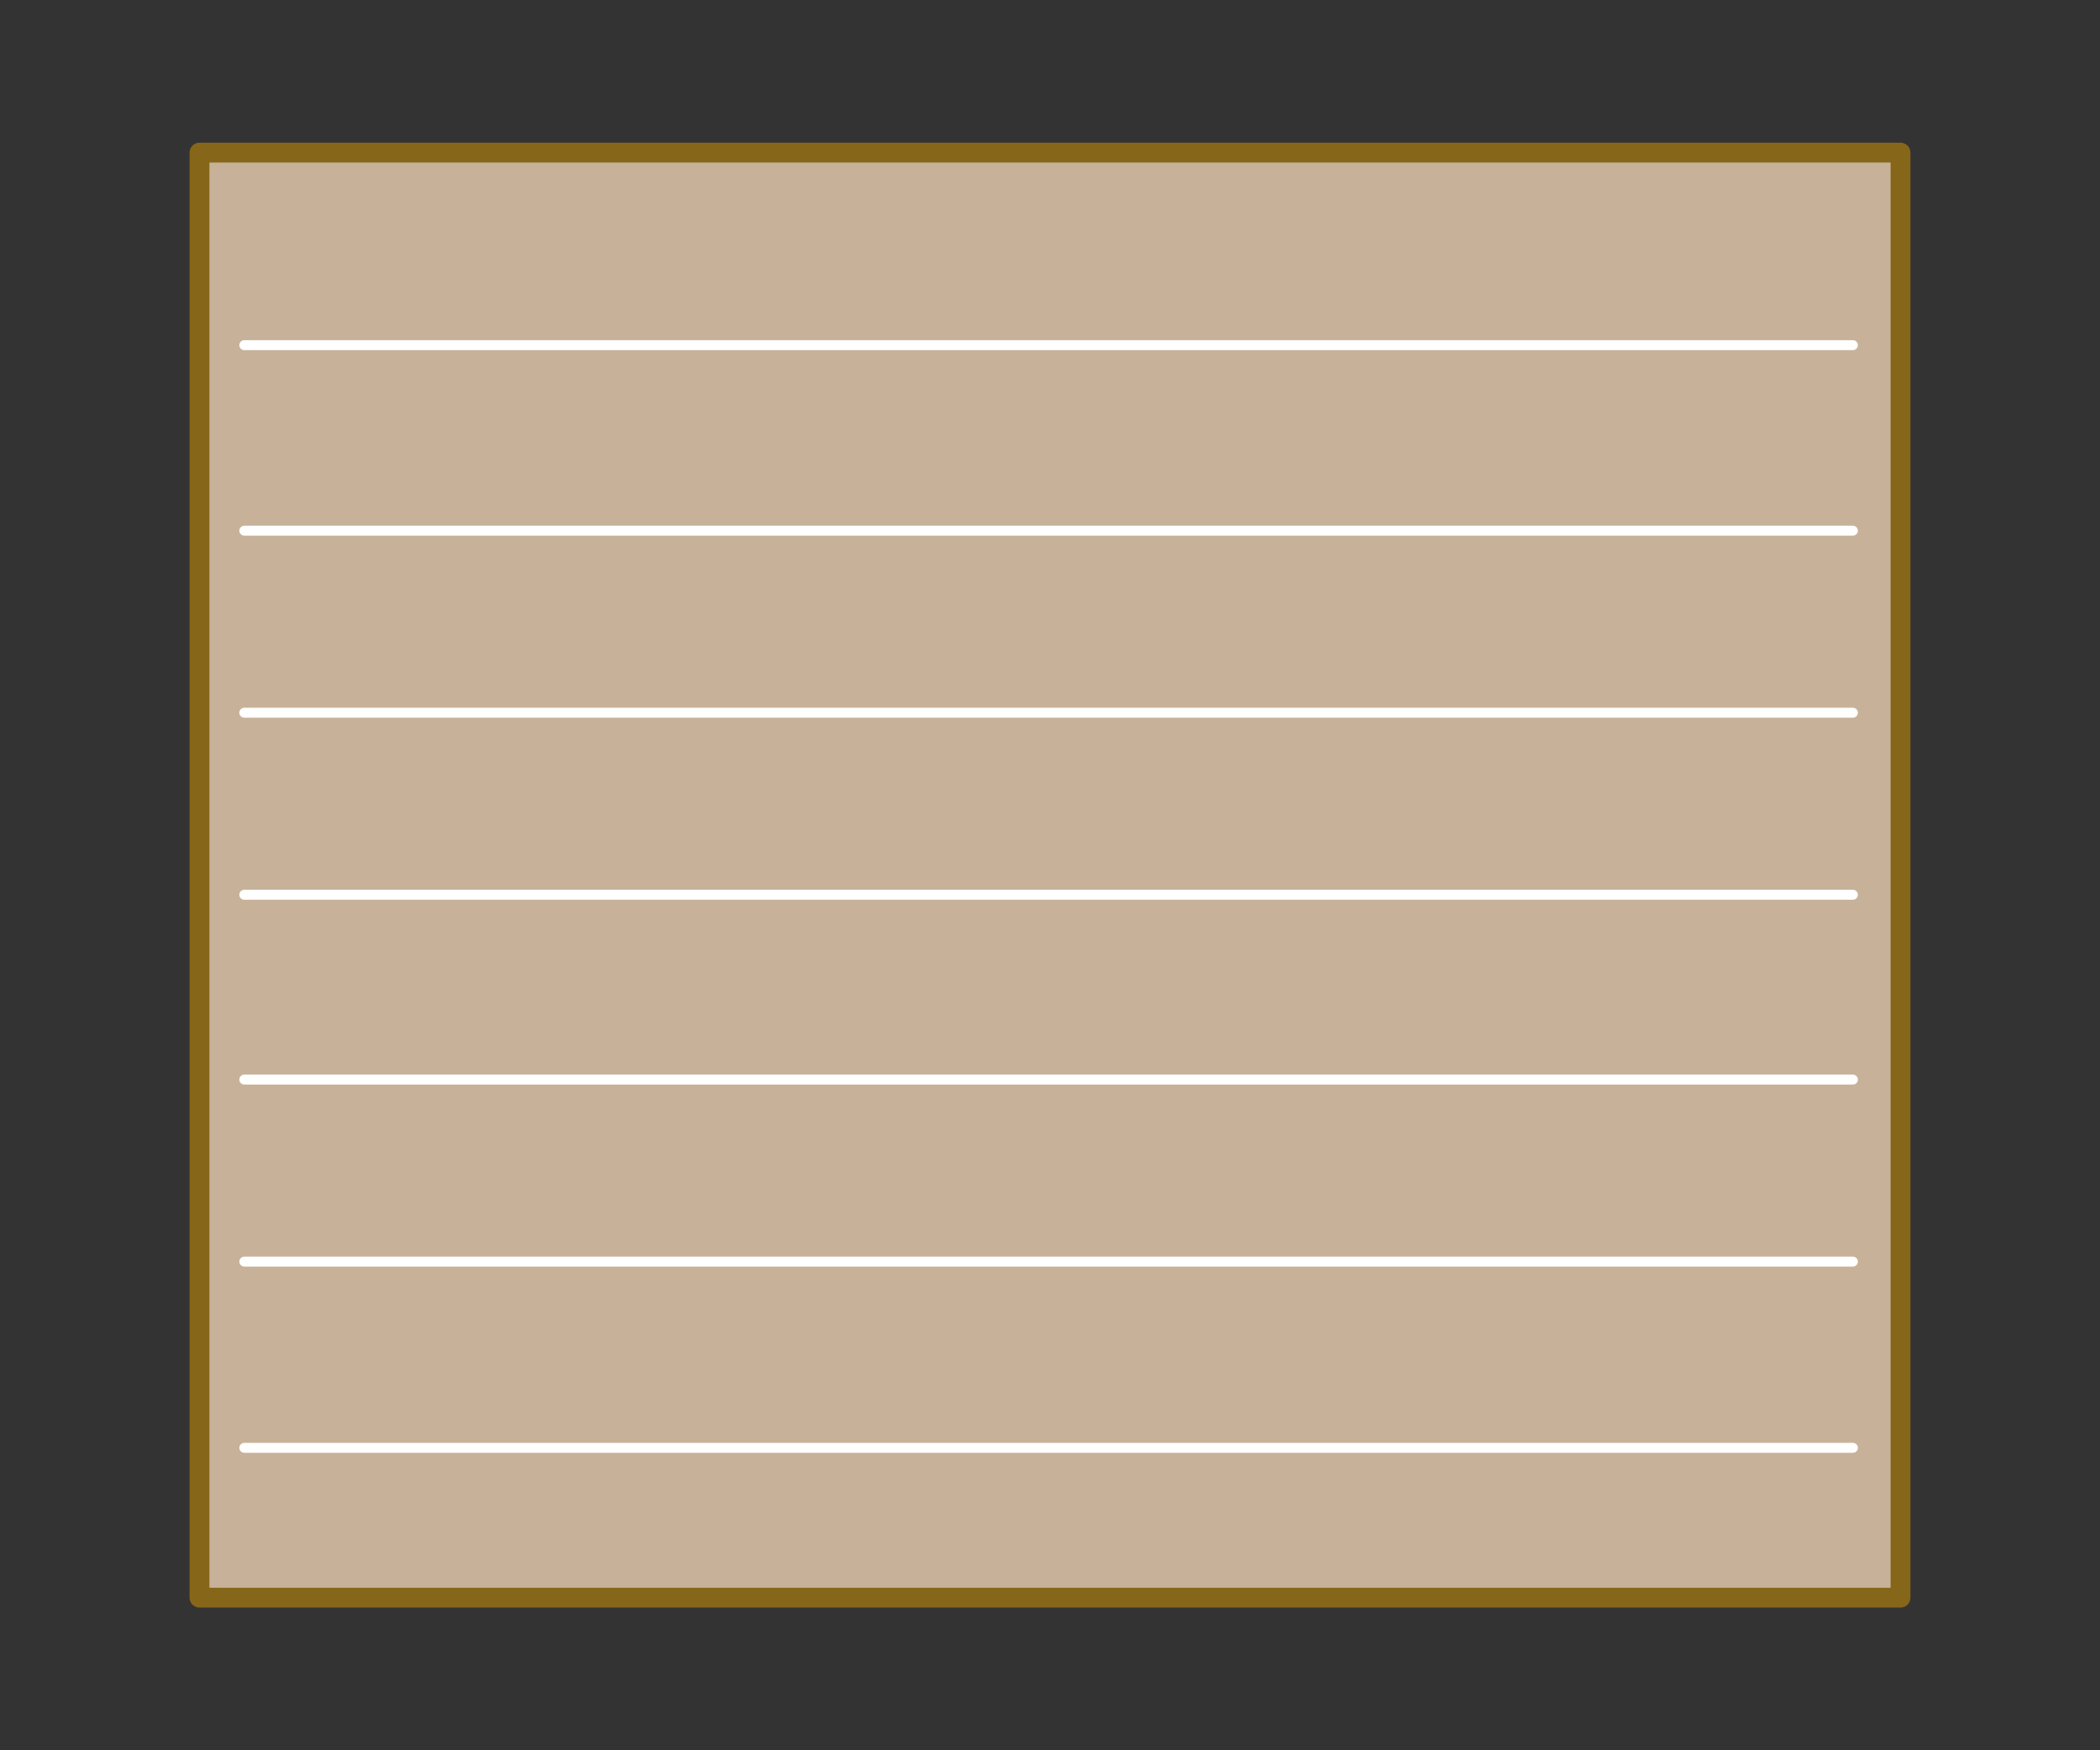 <?xml version="1.0" encoding="UTF-8"?>
<svg xmlns="http://www.w3.org/2000/svg" xmlns:xlink="http://www.w3.org/1999/xlink" version="1.1" x="0px" y="0px" viewBox="0 0 300 250" style="enable-background:new 0 0 300 250;" xml:space="preserve">
<rect x="0" y="0" width="300" height="250" fill="#333333" stroke="none"/>
<style type="text/css">
	.st0{fill:#C7B299;stroke:#866619;stroke-width:2.835;stroke-linecap:round;stroke-linejoin:round;stroke-miterlimit:10;}
	.st1{fill:none;stroke:#FFFFFF;stroke-width:1.417;stroke-linecap:round;stroke-linejoin:round;stroke-miterlimit:10;}
</style>
<g id="Calque_3">
	<rect x="28.5" y="21.8" class="st0" width="243" height="206.4"></rect>
	<line class="st1" x1="34.9" y1="49.3" x2="264.7" y2="49.3"></line>
	<line class="st1" x1="34.9" y1="75.8" x2="264.7" y2="75.8"></line>
	<line class="st1" x1="34.9" y1="101.8" x2="264.7" y2="101.8"></line>
	<line class="st1" x1="34.9" y1="127.8" x2="264.7" y2="127.8"></line>
	<line class="st1" x1="34.9" y1="154.2" x2="264.7" y2="154.2"></line>
	<line class="st1" x1="34.9" y1="180.2" x2="264.7" y2="180.2"></line>
	<line class="st1" x1="34.9" y1="206.8" x2="264.7" y2="206.8"></line>
</g>
<g id="Calque_2">
</g>
</svg>
